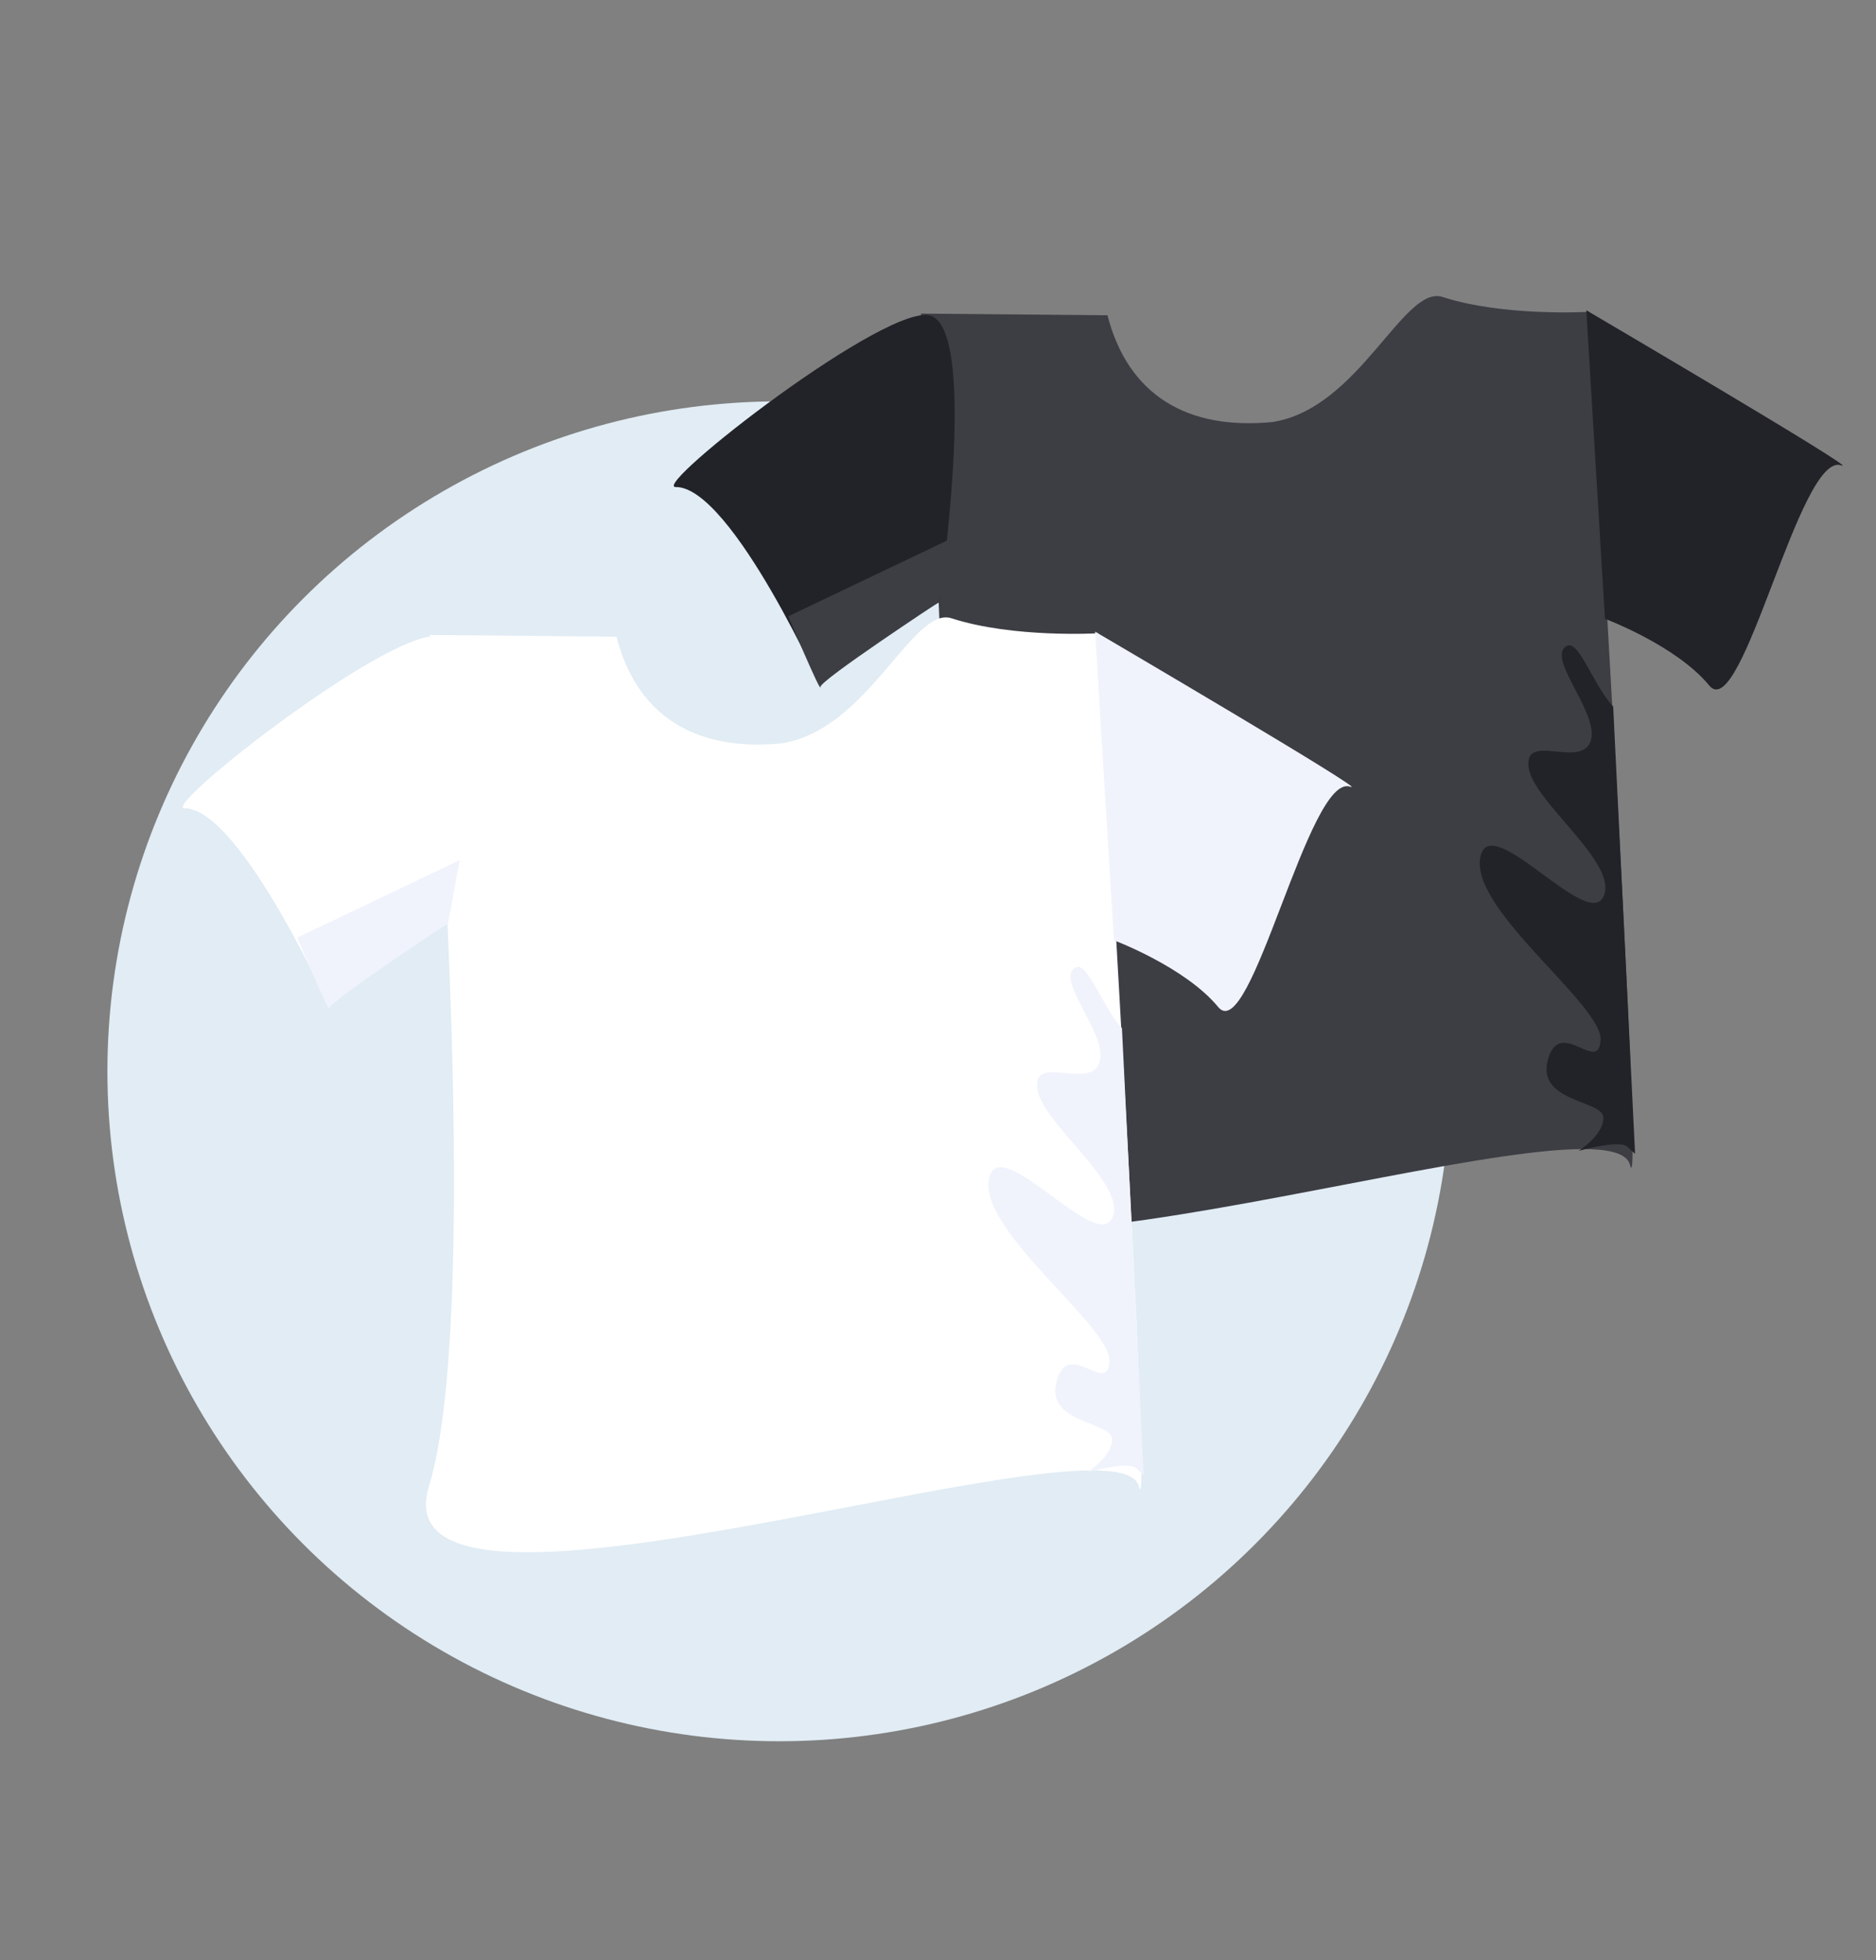 <svg id="Layer_1" data-name="Layer 1" xmlns="http://www.w3.org/2000/svg" viewBox="0 0 445.4 465.19"><rect x="0" y="0" width="445.4" height="465.19" fill="#808080" stroke="none"/><defs><style>.cls-1{fill:#e1ecf4;}.cls-2{fill:#3d3e44;}.cls-3{fill:#212328;}.cls-4,.cls-6{fill:#fff;}.cls-5{fill:#f0f3fc;}.cls-6{opacity:0;}</style></defs><g id="Group_5058" data-name="Group 5058"><ellipse id="Ellipse_1088" data-name="Ellipse 1088" class="cls-1" cx="185" cy="254.26" rx="159.5" ry="159"/><g id="Group_4940" data-name="Group 4940"><g id="Group_4795" data-name="Group 4795"><path id="Path_7131" data-name="Path 7131" class="cls-2" d="M262.94,74.83c4.89,19,19,27.31,39.18,25.33C322.7,97,333.26,67.48,342.49,70.48,357.13,75.22,377.31,74,377.31,74S390.59,290.71,387,276.49c-4.9-19.21-181.82,43.36-168.56,0s.2-202.06.2-202.06Z"/><path id="Path_7132" data-name="Path 7132" class="cls-3" d="M437.17,110.45c-9.84-3.52-23.56,61.74-31.37,52.24s-24.75-15.83-24.75-15.83l-4.43-73.22S442.71,112.43,437.17,110.45Z"/><path id="Path_7133" data-name="Path 7133" class="cls-3" d="M160.43,115.59c13.34-.13,35.84,50.27,34.34,47.5S223,142.9,223,142.9s9.33-63.21-1.8-67.89C211.56,71,154.28,115.65,160.43,115.59Z"/><path id="Path_7238" data-name="Path 7238" class="cls-3" d="M383,167.7c-5.26-5.75-8.57-17.52-11.69-13.84s8.89,16.32,6.21,22.35-15.63-2.42-14.61,5.87,21.78,23,17.71,30.85-27.51-21.6-29.23-9.06,29.05,34.61,28.62,42.94-9.6-5.6-12.49,4.6,13,9.64,13.14,13.8-5.86,7.93-5.86,7.93,9.66-2.72,11.53-1l1.87,1.71Z"/><path id="Path_7239" data-name="Path 7239" class="cls-2" d="M187.15,146.27l38.59-18.4-2.77,15s-28.28,18.6-28.19,20.18S187.15,146.27,187.15,146.27Z"/></g><g id="Group_4796" data-name="Group 4796"><path id="Path_7131-2" data-name="Path 7131-2" class="cls-4" d="M146.36,151.1c4.89,19,19,27.3,39.18,25.33,20.58-3.17,31.14-32.68,40.37-29.69,14.64,4.75,34.82,3.56,34.82,3.56S274,367,270.39,352.76c-4.9-19.21-181.82,43.35-168.56,0s.2-202.06.2-202.06Z"/><path id="Path_7132-2" data-name="Path 7132-2" class="cls-5" d="M320.59,186.72C310.75,183.2,297,248.46,289.22,239s-24.75-15.84-24.75-15.84L260,149.91S326.13,188.69,320.59,186.72Z"/><path id="Path_7133-2" data-name="Path 7133-2" class="cls-4" d="M43.85,191.86c13.34-.13,35.84,50.26,34.35,47.49s28.18-20.18,28.18-20.18,9.34-63.22-1.79-67.9C95,147.24,37.7,191.92,43.85,191.86Z"/><path id="Path_7240" data-name="Path 7240" class="cls-5" d="M266.37,244c-5.26-5.75-8.57-17.52-11.7-13.84s8.9,16.32,6.22,22.35-15.63-2.42-14.62,5.86,21.78,23,17.72,30.86-27.51-21.6-29.24-9.06,29.06,34.61,28.63,42.94-9.6-5.6-12.49,4.6,13,9.64,13.14,13.8-5.87,7.92-5.87,7.92,9.67-2.71,11.54-1l1.86,1.72Z"/><path id="Path_7241" data-name="Path 7241" class="cls-5" d="M70.57,222.53l38.58-18.4-2.77,15s-28.27,18.6-28.19,20.19S70.57,222.53,70.57,222.53Z"/></g></g></g><rect class="cls-6" width="445.4" height="465.19"/></svg>